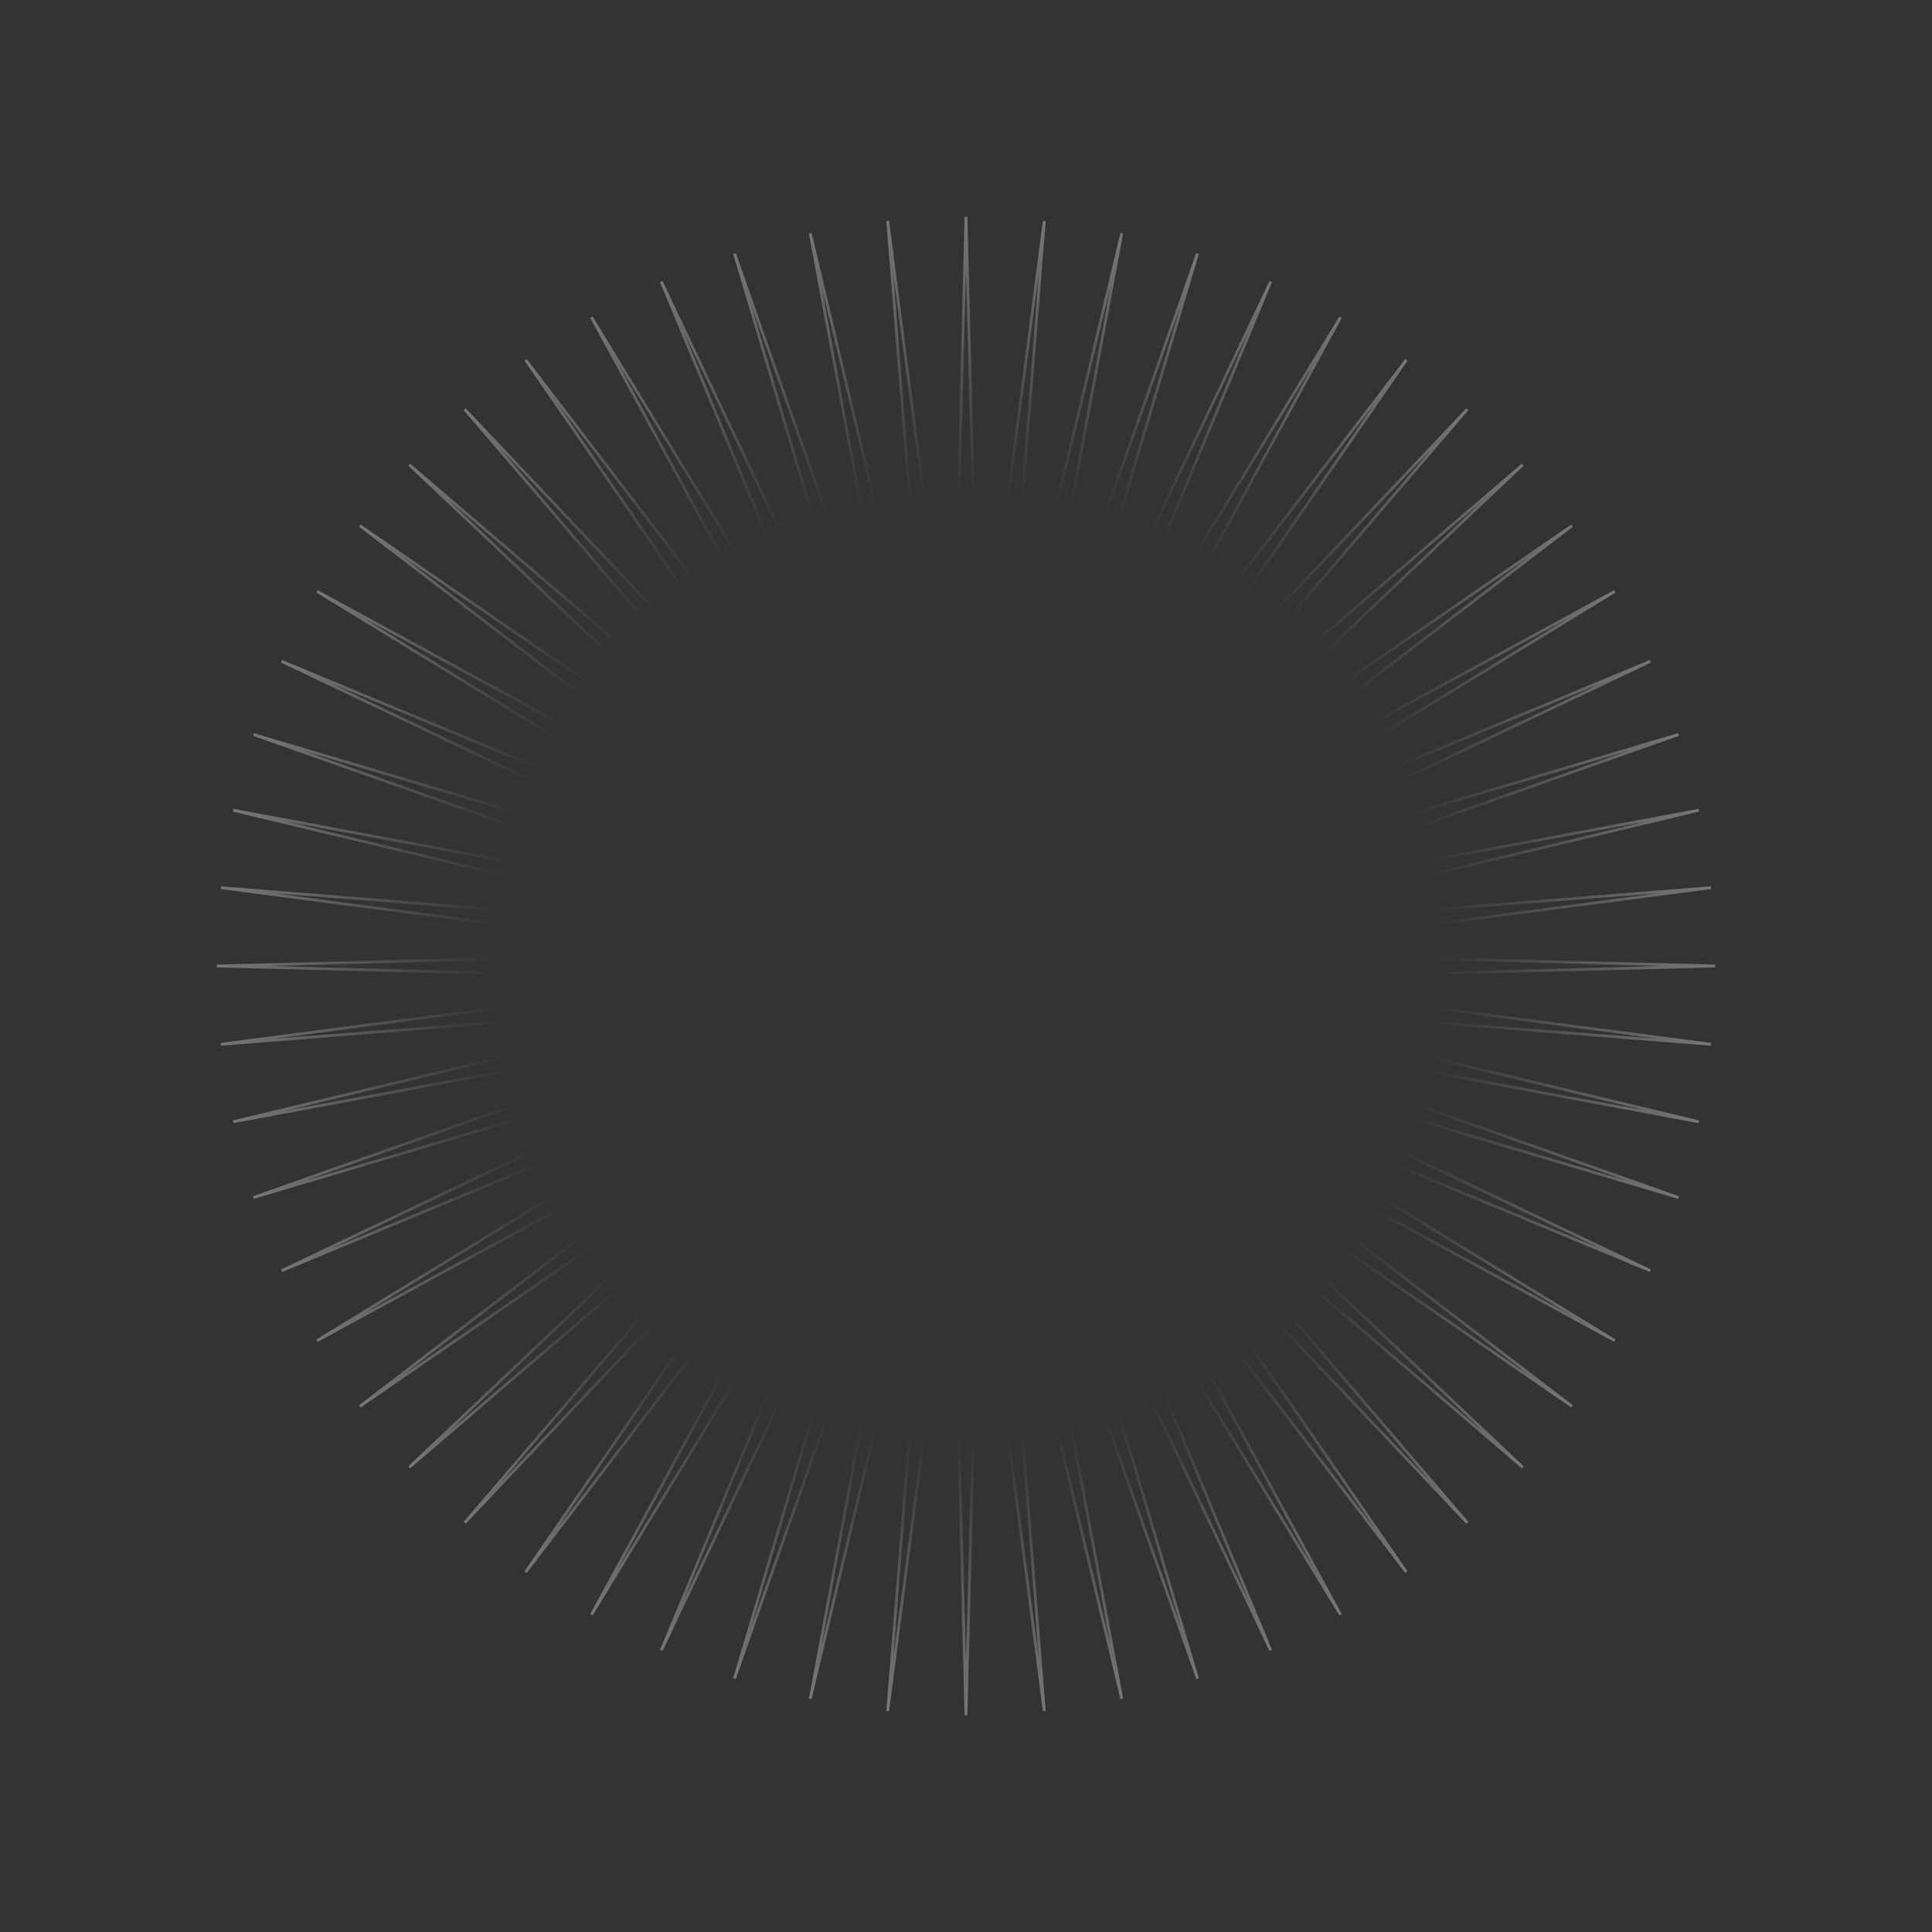 <?xml version="1.0" encoding="UTF-8"?> <svg xmlns="http://www.w3.org/2000/svg" width="692" height="692" viewBox="0 0 692 692" fill="none"><rect x="0" y="0" width="692" height="692" fill="#333333" stroke="none"/> <path opacity="0.6" d="M343.34 180.942L346 77.665L348.66 180.942C348.851 188.338 359.645 188.904 360.607 181.568L374.049 79.136L365.899 182.124C365.315 189.499 375.991 191.191 377.715 183.996L401.79 83.53L382.92 185.102C381.568 192.376 392.009 195.174 394.476 188.198L428.92 90.799L399.536 189.843C397.432 196.935 407.522 200.809 410.705 194.13L455.141 100.864L415.566 196.294C412.732 203.128 422.362 208.035 426.225 201.725L480.167 113.615L430.833 204.386C427.3 210.886 436.365 216.773 440.866 210.902L503.723 128.913L445.171 214.029C440.978 220.124 449.378 226.927 454.468 221.558L525.551 146.589L458.422 225.118C453.615 230.742 461.258 238.385 466.882 233.578L545.411 166.449L470.442 237.532C465.074 242.622 471.875 251.022 477.971 246.829L563.087 188.277L481.098 251.134C475.227 255.635 481.114 264.7 487.614 261.167L578.385 211.833L490.275 265.775C483.965 269.638 488.872 279.269 495.706 276.434L591.136 236.858L497.87 281.295C491.191 284.477 495.064 294.568 502.157 292.464L601.201 263.08L503.802 297.524C496.827 299.991 499.624 310.432 506.898 309.08L608.47 290.21L508.004 314.285C500.81 316.009 502.5 326.685 509.876 326.101L612.865 317.951L510.432 331.393C503.097 332.355 503.662 343.149 511.058 343.34L614.335 346L511.058 348.66C503.662 348.851 503.096 359.645 510.432 360.607L612.864 374.049L509.876 365.899C502.501 365.315 500.809 375.991 508.004 377.715L608.47 401.79L506.898 382.92C499.624 381.568 496.826 392.009 503.802 394.475L601.202 428.92L502.157 399.536C495.065 397.432 491.191 407.522 497.87 410.705L591.136 455.142L495.706 415.566C488.872 412.732 483.965 422.362 490.275 426.225L578.385 480.167L487.614 430.833C481.114 427.3 475.227 436.365 481.098 440.866L563.087 503.723L477.971 445.171C471.875 440.978 465.074 449.378 470.442 454.468L545.411 525.551L466.882 458.422C461.258 453.615 453.615 461.258 458.422 466.882L525.551 545.411L454.468 470.442C449.378 465.074 440.978 471.875 445.171 477.971L503.723 563.087L440.866 481.098C436.365 475.227 427.3 481.114 430.833 487.614L480.167 578.385L426.225 490.275C422.362 483.965 412.731 488.872 415.566 495.706L455.141 591.136L410.705 497.87C407.523 491.191 397.432 495.064 399.536 502.157L428.92 601.202L394.476 503.802C392.009 496.827 381.568 499.624 382.92 506.898L401.79 608.47L377.715 508.004C375.991 500.81 365.315 502.5 365.899 509.876L374.049 612.865L360.607 510.432C359.645 503.097 348.851 503.662 348.66 511.058L346 614.335L343.34 511.058C343.149 503.662 332.355 503.096 331.393 510.432L317.951 612.864L326.101 509.876C326.685 502.501 316.009 500.809 314.285 508.004L290.21 608.47L309.08 506.898C310.432 499.624 299.991 496.826 297.525 503.802L263.08 601.202L292.464 502.157C294.568 495.065 284.478 491.191 281.295 497.87L236.859 591.135L276.434 495.706C279.268 488.872 269.638 483.965 265.775 490.275L211.833 578.385L261.167 487.614C264.7 481.114 255.635 475.227 251.134 481.098L188.277 563.087L246.829 477.971C251.022 471.875 242.622 465.074 237.532 470.442L166.449 545.411L233.578 466.882C238.385 461.258 230.742 453.615 225.118 458.422L146.589 525.551L221.558 454.468C226.926 449.378 220.124 440.978 214.029 445.171L128.913 503.723L210.902 440.866C216.773 436.365 210.886 427.3 204.386 430.833L113.616 480.167L201.725 426.225C208.035 422.362 203.128 412.731 196.294 415.566L100.864 455.141L194.13 410.705C200.809 407.523 196.936 397.432 189.843 399.536L90.798 428.92L188.198 394.476C195.173 392.009 192.376 381.568 185.102 382.92L83.53 401.79L183.996 377.715C191.19 375.991 189.5 365.315 182.124 365.899L79.135 374.049L181.568 360.607C188.903 359.645 188.338 348.851 180.942 348.66L77.665 346L180.942 343.34C188.338 343.149 188.904 332.355 181.568 331.393L79.136 317.951L182.124 326.101C189.499 326.685 191.191 316.009 183.996 314.285L83.53 290.21L185.102 309.08C192.376 310.432 195.174 299.991 188.198 297.524L90.799 263.08L189.843 292.464C196.935 294.568 200.809 284.478 194.13 281.295L100.865 236.859L196.294 276.434C203.128 279.268 208.035 269.638 201.725 265.775L113.615 211.833L204.386 261.167C210.886 264.7 216.773 255.635 210.902 251.134L128.913 188.277L214.029 246.829C220.124 251.022 226.927 242.622 221.558 237.532L146.589 166.449L225.118 233.578C230.742 238.385 238.385 230.742 233.578 225.118L166.449 146.589L237.532 221.558C242.622 226.926 251.022 220.125 246.829 214.029L188.277 128.913L251.134 210.902C255.635 216.773 264.7 210.886 261.167 204.386L211.833 113.615L265.775 201.725C269.638 208.035 279.269 203.128 276.434 196.294L236.858 100.864L281.295 194.13C284.477 200.809 294.568 196.936 292.464 189.843L263.08 90.799L297.524 188.198C299.991 195.173 310.432 192.376 309.08 185.102L290.21 83.53L314.285 183.996C316.009 191.19 326.685 189.5 326.101 182.124L317.951 79.135L331.393 181.568C332.355 188.903 343.149 188.338 343.34 180.942Z" stroke="url(#paint0_radial)"></path> <defs> <radialGradient id="paint0_radial" cx="0" cy="0" r="1" gradientUnits="userSpaceOnUse" gradientTransform="translate(346 346) rotate(90) scale(346)"> <stop offset="0.479" stop-color="white" stop-opacity="0"></stop> <stop offset="1" stop-color="white"></stop> </radialGradient> </defs> </svg> 